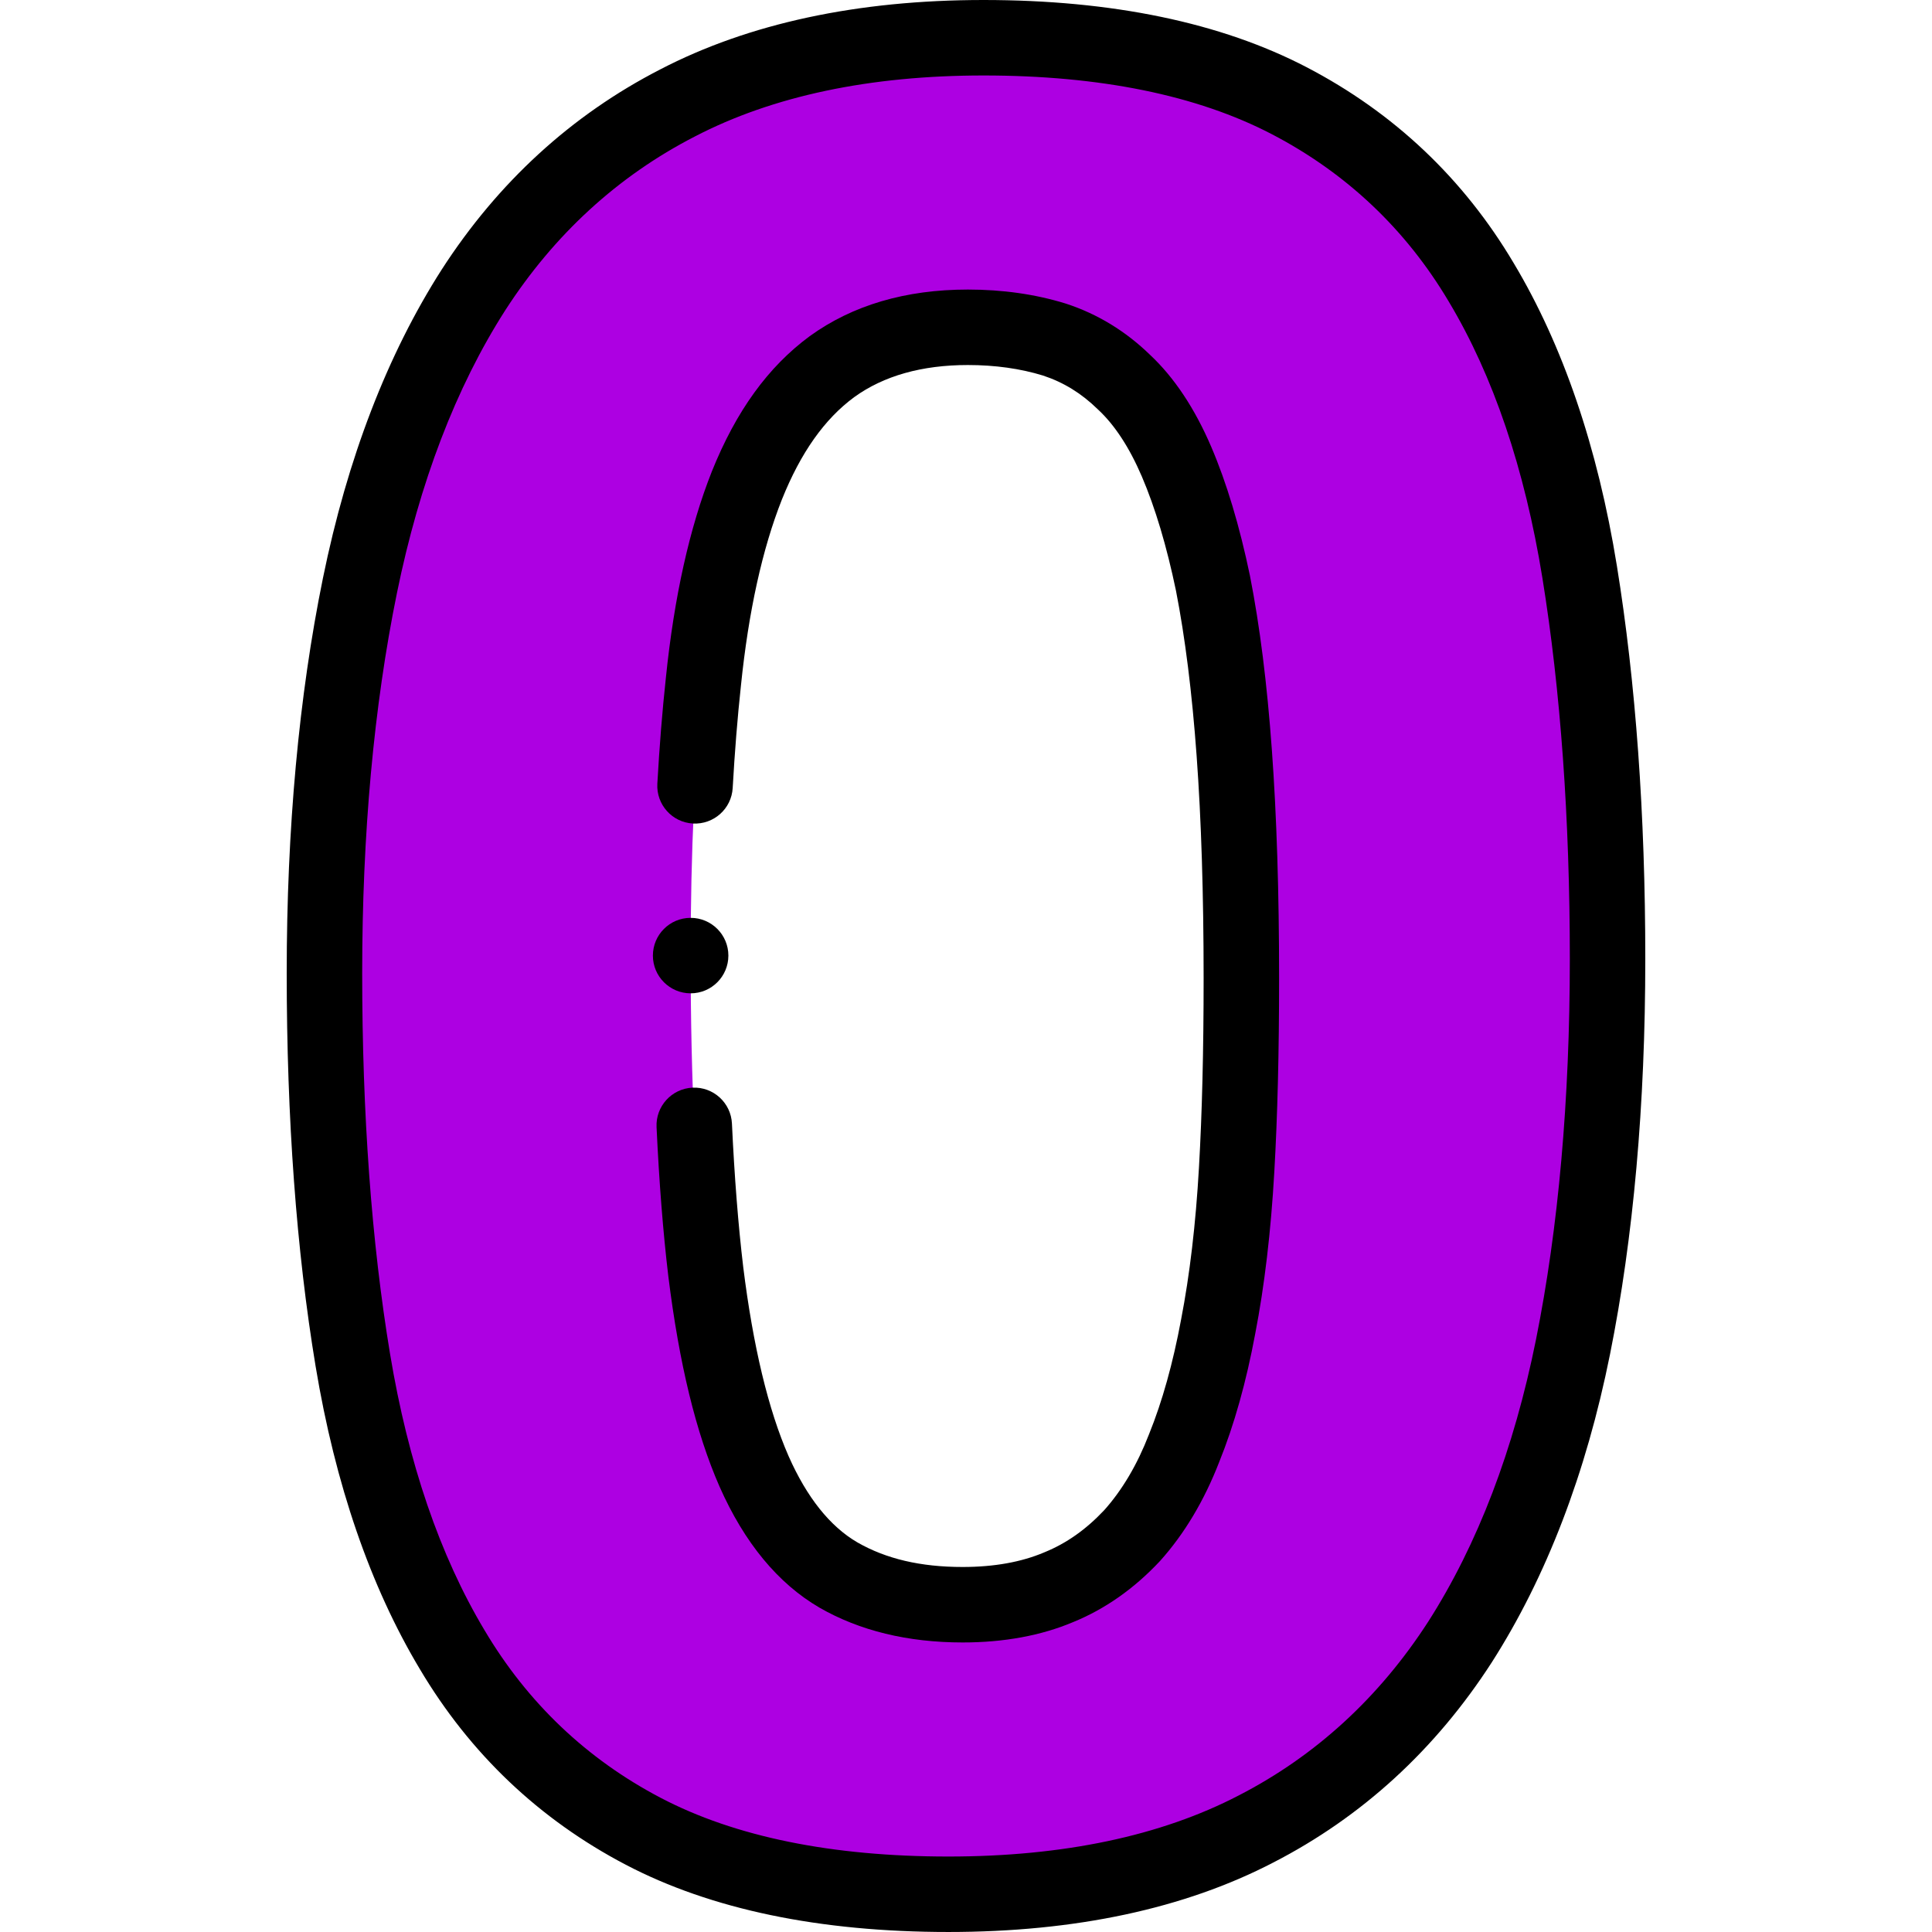 <svg xmlns="http://www.w3.org/2000/svg" version="1.1" xmlns:xlink="http://www.w3.org/1999/xlink" xmlns:svgjs="http://svgjs.com/svgjs" width="512" height="512" x="0" y="0" viewBox="0 0 511.999 511.999" style="enable-background:new 0 0 512 512" xml:space="preserve" class=""><g><g xmlns="http://www.w3.org/2000/svg"><path clip-rule="evenodd" d="m426.018 254.119c0 37.991-3.009 72.22-9.153 102.813s-16.174 56.673-29.966 78.238c-13.917 21.566-31.847 38.116-54.04 49.526-22.193 11.535-49.401 17.303-81.499 17.303-32.599 0-59.557-5.517-80.872-16.676s-38.242-27.208-50.655-48.147c-12.538-20.939-21.315-46.517-26.33-76.734s-7.523-64.447-7.523-102.563c0-37.74 3.135-71.97 9.404-102.688 6.269-30.719 16.299-56.798 30.092-78.364 13.917-21.566 31.847-38.116 54.04-49.526 22.193-11.535 49.275-17.303 81.122-17.303 32.599 0 59.557 5.517 80.997 16.676s38.492 27.208 50.905 48.147c12.539 20.939 21.19 46.517 26.08 76.734 4.89 30.218 7.398 64.447 7.398 102.564zm-97.046 5.015c0-22.569-.627-42.379-1.881-59.556-1.254-17.303-3.135-32.223-5.642-45.012-2.633-12.663-5.893-23.446-9.655-32.223-3.762-8.776-8.401-15.923-13.918-21.064-5.392-5.266-11.535-9.028-18.431-11.284-6.896-2.132-14.545-3.26-22.945-3.26-14.419 0-26.456 3.51-35.985 10.407-9.529 7.021-16.927 17.428-22.569 31.471-5.516 13.917-9.404 31.22-11.535 52.033-2.257 20.814-3.385 45.013-3.385 72.597 0 33.728 1.379 61.688 4.012 83.755 2.758 22.193 7.021 39.746 12.789 52.911 5.768 13.04 13.291 22.193 22.318 27.459 9.152 5.266 20.061 7.899 32.975 7.899 9.529 0 18.055-1.505 25.453-4.639 7.398-3.009 13.792-7.648 19.434-13.667 5.517-6.144 10.156-13.792 13.792-23.196 3.762-9.278 6.771-20.061 9.027-32.223 2.382-12.287 4.012-26.079 4.89-41.501.88-15.298 1.256-32.35 1.256-50.907z" fill="#ad00e2" fill-rule="evenodd" data-original="#8481e2" class=""></path><g><path d="m428.492 149.959c-5.085-31.429-14.295-58.437-27.349-80.236-13.282-22.405-31.75-39.873-54.891-51.919-22.7-11.814-51.505-17.804-85.614-17.804-33.363 0-62.208 6.2-85.695 18.409-23.503 12.083-42.973 29.914-57.891 53.031-14.406 22.523-24.992 50.029-31.466 81.752-6.374 31.233-9.605 66.455-9.605 104.688 0 38.527 2.577 73.586 7.658 104.2 5.198 31.317 14.489 58.312 27.593 80.195 13.297 22.43 31.673 39.894 54.618 51.906 22.582 11.822 51.352 17.816 85.51 17.816 33.611 0 62.583-6.2 86.071-18.409 23.502-12.083 42.973-29.913 57.892-53.031 14.458-22.607 25.005-50.081 31.346-81.658 6.203-30.888 9.349-66.141 9.349-104.781 0-38.254-2.532-73.299-7.526-104.159zm-21.431 205.004c-5.852 29.137-15.469 54.31-28.564 74.785-12.972 20.101-29.865 35.596-50.249 46.075-20.65 10.733-46.519 16.176-76.887 16.176-30.895 0-56.544-5.227-76.234-15.535-19.606-10.265-35.315-25.198-46.713-44.425-11.833-19.761-20.259-44.399-25.044-73.233-4.902-29.535-7.388-63.491-7.388-100.925 0-36.893 3.096-70.77 9.202-100.689 5.98-29.305 15.642-54.53 28.696-74.94 12.971-20.1 29.864-35.595 50.249-46.075 20.648-10.735 46.39-16.177 76.509-16.177 30.862 0 56.56 5.23 76.38 15.545 19.782 10.297 35.568 25.228 46.943 44.415 11.769 19.653 20.109 44.279 24.788 73.194 4.823 29.807 7.269 63.776 7.269 100.965 0 37.32-3.014 71.249-8.957 100.844z" fill="#000000" data-original="#000000" class=""></path><path d="m331.262 152.642c-.007-.037-.015-.075-.022-.112-2.734-13.148-6.184-24.63-10.254-34.127-4.365-10.184-9.816-18.379-16.205-24.36-6.453-6.278-13.93-10.838-22.225-13.553-.053-.018-.105-.034-.158-.051-7.957-2.458-16.67-3.705-25.897-3.705-16.484 0-30.564 4.14-41.918 12.355-11.025 8.125-19.502 19.834-25.932 35.838-5.892 14.863-9.992 33.267-12.181 54.64-.948 8.742-1.71 18.206-2.267 28.13-.309 5.515 3.911 10.235 9.425 10.544 5.52.3 10.234-3.911 10.544-9.425.537-9.579 1.271-18.694 2.188-27.152 2.007-19.604 5.669-36.213 10.866-49.323 4.987-12.413 11.274-21.294 19.151-27.099 7.802-5.646 17.937-8.508 30.123-8.508 7.191 0 13.889.938 19.911 2.789 5.439 1.793 10.176 4.708 14.478 8.909.056.055.112.108.169.161 4.378 4.081 8.262 10.032 11.544 17.688 3.54 8.26 6.583 18.442 9.044 30.264 2.422 12.373 4.263 27.094 5.471 43.76 1.23 16.858 1.854 36.651 1.854 58.829 0 19.36-.405 35.824-1.238 50.337-.845 14.843-2.434 28.357-4.737 40.245-2.139 11.521-4.986 21.713-8.463 30.291-.02.05-.04.101-.06.15-3.077 7.957-7.058 14.7-11.835 20.043-4.845 5.149-10.024 8.801-15.832 11.163-.045.018-.09.036-.135.056-6.022 2.553-13.272 3.847-21.55 3.847-11.153 0-20.308-2.148-27.937-6.537-7.241-4.225-13.369-11.918-18.197-22.833-5.368-12.252-9.413-29.118-12.019-50.083-1.33-11.148-2.337-23.95-2.994-38.049-.257-5.517-4.934-9.781-10.454-9.524-5.517.257-9.781 4.938-9.524 10.454.679 14.578 1.726 27.864 3.119 39.537 2.891 23.255 7.324 41.471 13.568 55.724 6.581 14.877 15.471 25.66 26.476 32.08 10.646 6.126 23.419 9.231 37.963 9.231 10.944 0 20.797-1.818 29.286-5.403 8.424-3.438 16.127-8.842 22.897-16.063.049-.053.098-.105.146-.159 6.418-7.148 11.683-15.962 15.649-26.195 3.967-9.806 7.185-21.271 9.547-34.001 2.459-12.688 4.16-27.102 5.055-42.832.855-14.894 1.271-31.732 1.271-51.479 0-22.661-.642-42.943-1.907-60.279-1.286-17.737-3.184-32.853-5.804-46.213z" fill="#000000" data-original="#000000" class=""></path><path d="m183.027 263.241c5.523 0 10-4.478 10-10s-4.477-10-10-10h-.007c-5.523 0-9.996 4.478-9.996 10s4.48 10 10.003 10z" fill="#000000" data-original="#000000" class=""></path></g></g></g></svg>